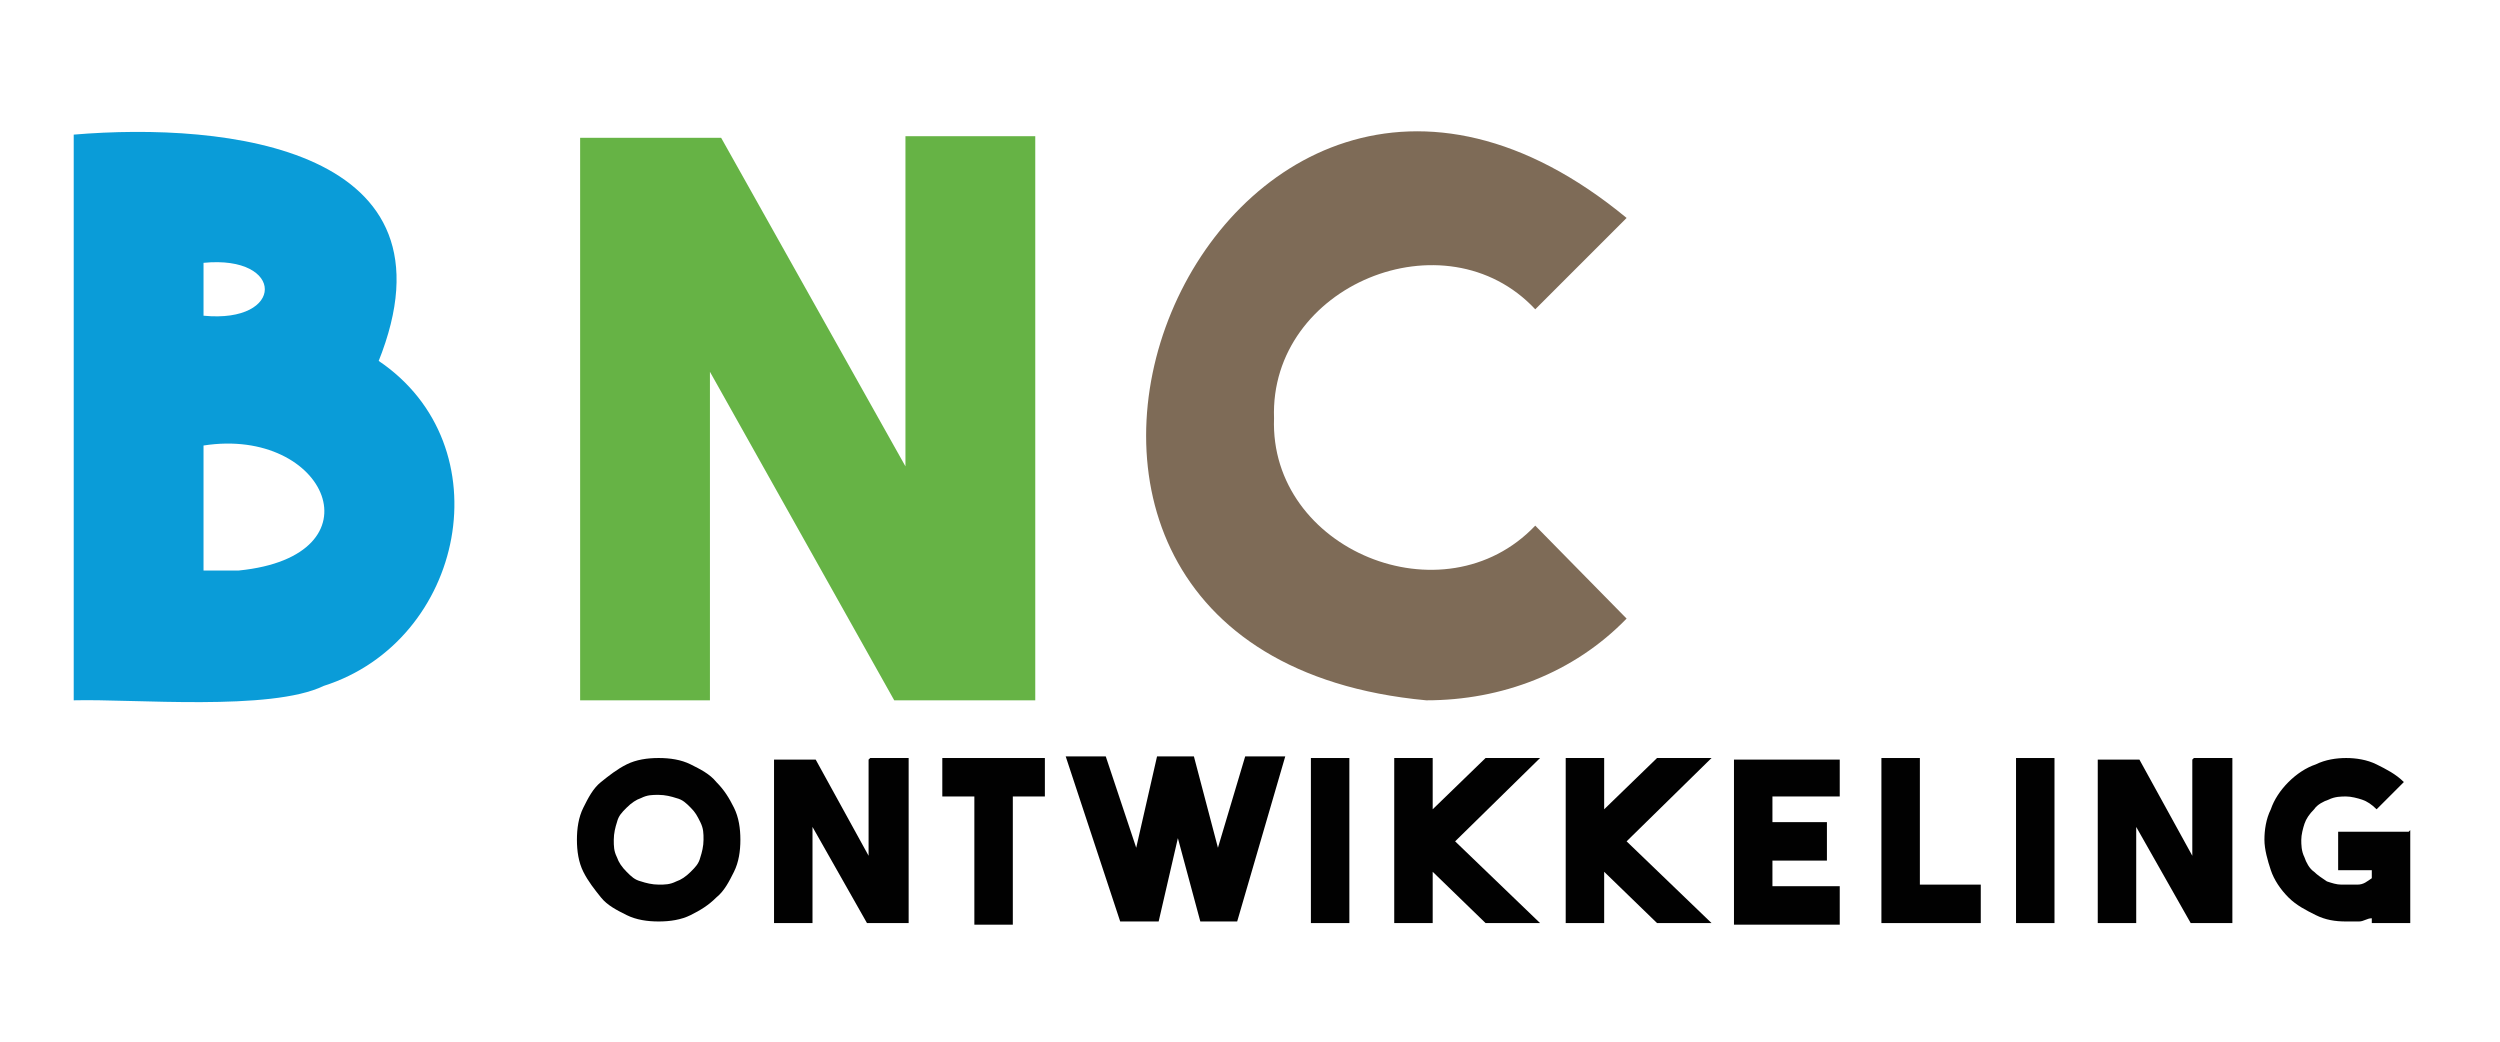 <?xml version="1.0" encoding="UTF-8"?>
<svg id="Laag_1" xmlns="http://www.w3.org/2000/svg" version="1.1" viewBox="0 0 156 65">
  <!-- Generator: Adobe Illustrator 29.5.1, SVG Export Plug-In . SVG Version: 2.1.0 Build 141)  -->
  <defs>
    <style>
      .st0 {
        fill: #010101;
      }

      .st1 {
        fill: #66b345;
      }

      .st2 {
        fill: #7e6b57;
      }

      .st3 {
        fill: #0a9cd8;
      }
    </style>
  </defs>
  <g>
    <path class="st2" d="M101.5,13.6l-5.7,5.7c-5.6-6-16.6-1.5-16.3,6.8-.3,8.2,10.6,12.7,16.3,6.7l5.7,5.8c-3.3,3.4-7.8,5.1-12.5,5.1-33.3-3.1-13.3-51.4,12.5-30.1Z"/>
    <polygon class="st1" points="64.6 8.5 64.6 43.7 55.8 43.7 44.3 23.2 44.3 43.7 36.2 43.7 36.2 8.6 45 8.6 56.5 29.1 56.5 8.5 64.6 8.5"/>
    <path class="st3" d="M23.6,22.5c7.9,5.3,5.4,17.5-3.4,20.3-3.3,1.6-11.9.8-15.6.9V8.4c9.5-.8,24.4.8,19,14.2ZM14.9,35.6c9-.9,5.5-9-2.2-7.8v7.8h2.2ZM12.7,19.7c5.1.5,5.1-3.8,0-3.3v3.3Z"/>
  </g>
  <g>
    <path class="st0" d="M41.1,47.3c.7,0,1.4.1,2,.4.6.3,1.2.6,1.6,1.1.5.5.8,1,1.1,1.6.3.6.4,1.3.4,2s-.1,1.4-.4,2c-.3.6-.6,1.2-1.1,1.6-.5.5-1,.8-1.6,1.1s-1.3.4-2,.4-1.4-.1-2-.4-1.2-.6-1.6-1.1-.8-1-1.1-1.6-.4-1.3-.4-2,.1-1.4.4-2c.3-.6.6-1.2,1.1-1.6s1-.8,1.6-1.1c.6-.3,1.3-.4,2-.4ZM41.1,55.2c.4,0,.7,0,1.1-.2.3-.1.6-.3.9-.6s.5-.5.6-.9c.1-.3.2-.7.2-1.1s0-.7-.2-1.1-.3-.6-.6-.9-.5-.5-.9-.6c-.3-.1-.7-.2-1.1-.2s-.7,0-1.1.2c-.3.1-.6.3-.9.6-.3.3-.5.5-.6.9-.1.3-.2.7-.2,1.1s0,.7.2,1.1c.1.3.3.6.6.9.3.3.5.5.9.6.3.1.7.2,1.1.2Z"/>
    <path class="st0" d="M54.3,47.3h2.4v10.3h-2.6l-3.4-6v6h-2.4v-10.2h2.6l3.3,6v-6Z"/>
    <path class="st0" d="M65.2,47.3v2.4h-2v8h-2.4v-8h-2v-2.4h6.3Z"/>
    <path class="st0" d="M77.7,47.2h2.5l-3,10.3h-2.3l-1.4-5.2-1.2,5.2h-2.4l-3.4-10.3h2.5l1.9,5.7,1.3-5.7h2.3l1.5,5.7,1.7-5.7Z"/>
    <path class="st0" d="M84.2,57.6h-2.4v-10.3h2.4v10.3Z"/>
    <path class="st0" d="M96.1,47.3l-5.3,5.2,5.3,5.1h-3.4l-3.3-3.2v3.2h-2.4v-10.3h2.4v3.2l3.3-3.2h3.4Z"/>
    <path class="st0" d="M106.8,47.3l-5.3,5.2,5.3,5.1h-3.4l-3.3-3.2v3.2h-2.4v-10.3h2.4v3.2l3.3-3.2h3.4Z"/>
    <path class="st0" d="M114.8,49.7h-4.2v1.6h3.4v2.4h-3.4v1.6h4.2v2.4h-6.6v-10.3h6.6s0,2.4,0,2.4Z"/>
    <path class="st0" d="M123.5,57.6h-6.1v-10.3h2.4v7.9h3.8v2.4Z"/>
    <path class="st0" d="M128.2,57.6h-2.4v-10.3h2.4v10.3Z"/>
    <path class="st0" d="M136.9,47.3h2.4v10.3h-2.6l-3.4-6v6h-2.4v-10.2h2.6l3.3,6v-6Z"/>
    <path class="st0" d="M150.4,51.8v5.8h-2.4v-.3c-.3,0-.5.2-.8.2-.3,0-.5,0-.8,0-.7,0-1.3-.1-1.9-.4-.6-.3-1.2-.6-1.7-1.1s-.9-1.1-1.1-1.7c-.2-.6-.4-1.3-.4-1.9s.1-1.3.4-1.9c.2-.6.6-1.2,1.1-1.7s1.1-.9,1.7-1.1c.6-.3,1.3-.4,1.9-.4s1.3.1,1.9.4c.6.3,1.2.6,1.7,1.1l-1.7,1.7c-.3-.3-.6-.5-.9-.6-.3-.1-.7-.2-1-.2s-.7,0-1.1.2c-.3.1-.7.3-.9.6-.3.3-.5.6-.6.9-.1.3-.2.7-.2,1s0,.7.2,1.1c.1.3.3.7.6.9.2.2.5.4.8.6.3.1.6.2.9.2.3,0,.6,0,1,0s.6-.2.9-.4v-.5h-2.1v-2.4h4.4Z"/>
  </g>
</svg>